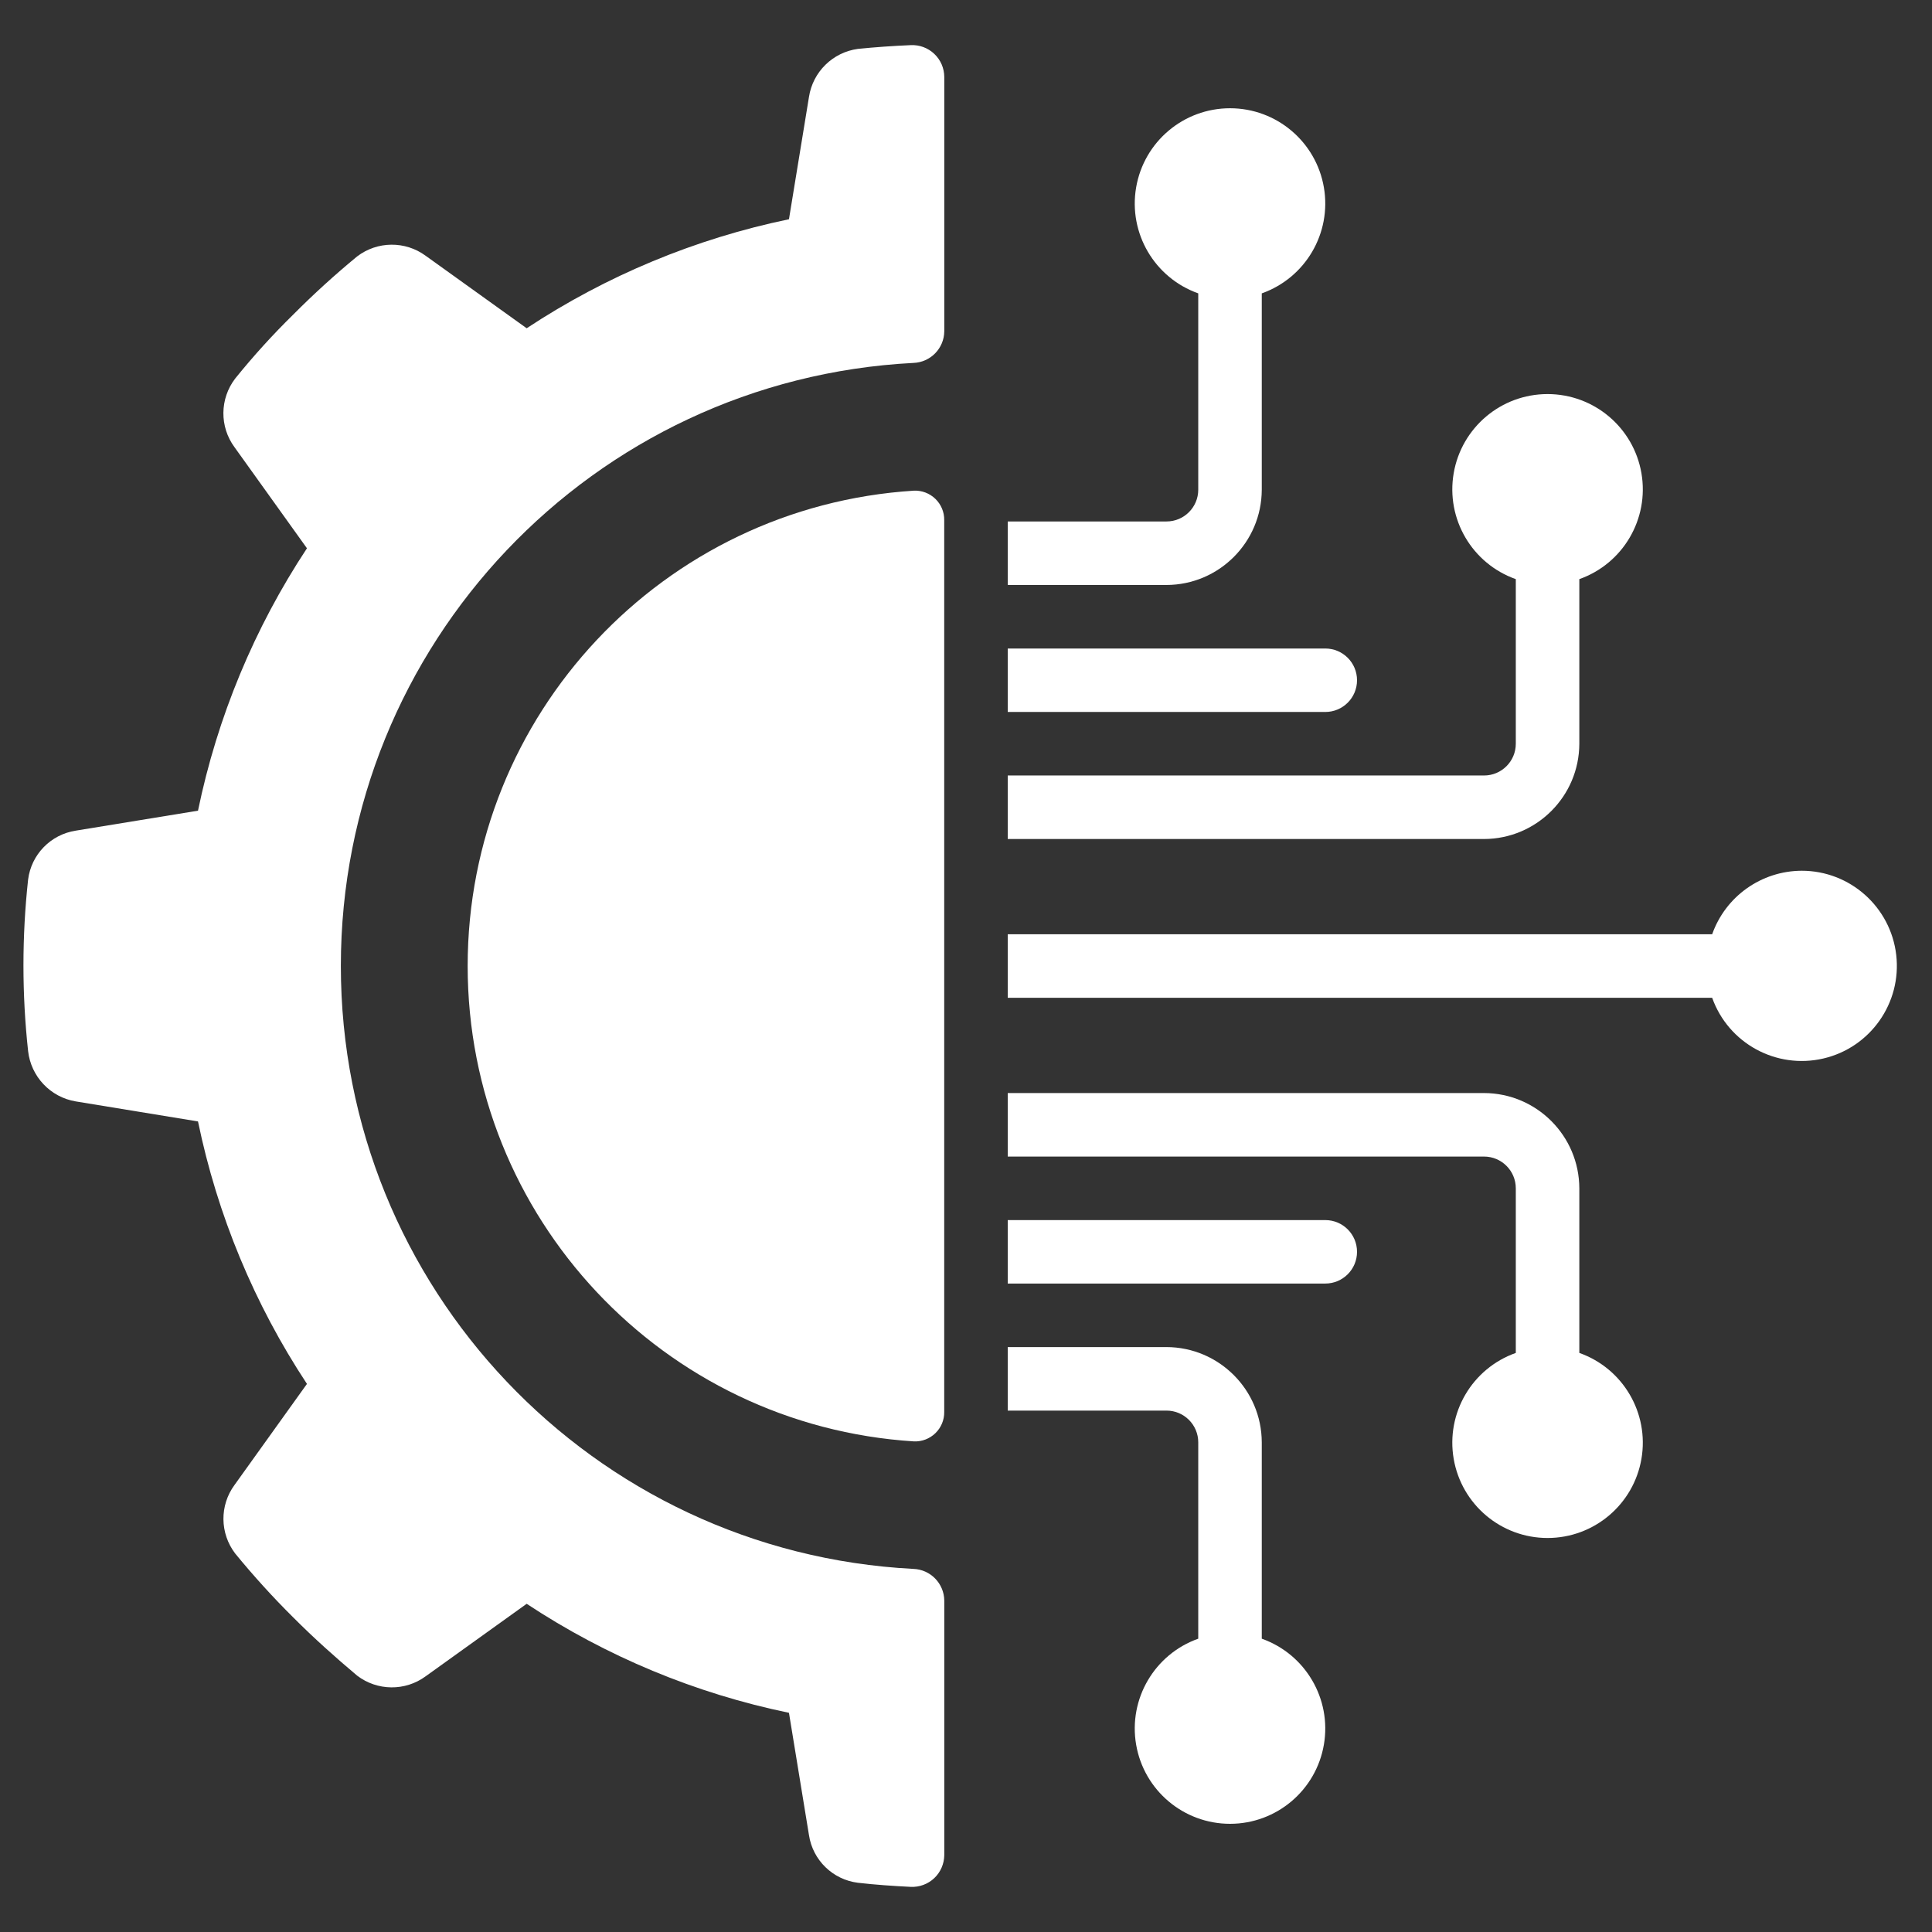 <svg width="33" height="33" viewBox="0 0 33 33" fill="none" xmlns="http://www.w3.org/2000/svg">
<rect x="0" y="0" width="33" height="33" fill="#333333" stroke="none"/>
<g clip-path="url(#clip0_2195_27344)">
<path d="M1.294 18.813L3.382 19.155C3.712 20.754 4.344 22.276 5.243 23.638L4.006 25.364C3.749 25.713 3.754 26.19 4.017 26.535C4.329 26.916 4.66 27.281 5.01 27.628C5.362 27.981 5.725 28.306 6.1 28.621C6.444 28.884 6.922 28.889 7.271 28.632L8.996 27.394C10.358 28.294 11.878 28.926 13.476 29.256L13.818 31.346C13.883 31.773 14.224 32.105 14.653 32.159C14.95 32.193 15.25 32.214 15.556 32.229C15.704 32.236 15.85 32.182 15.958 32.08C16.066 31.978 16.127 31.836 16.129 31.688V27.341C16.127 27.048 15.894 26.808 15.601 26.798C10.12 26.514 5.822 21.987 5.822 16.499C5.822 11.01 10.12 6.483 15.601 6.199C15.894 6.189 16.127 5.95 16.129 5.657V1.314C16.128 1.165 16.067 1.023 15.959 0.921C15.851 0.818 15.706 0.764 15.557 0.771C15.253 0.784 14.951 0.805 14.653 0.835C14.224 0.894 13.884 1.227 13.818 1.655L13.476 3.745C11.878 4.076 10.358 4.708 8.996 5.607L7.271 4.369C6.922 4.112 6.444 4.117 6.1 4.38C5.72 4.693 5.356 5.024 5.009 5.373C4.657 5.718 4.326 6.083 4.017 6.466C3.753 6.811 3.748 7.289 4.006 7.639L5.243 9.365C4.344 10.727 3.712 12.248 3.382 13.847L1.294 14.188C0.866 14.254 0.534 14.595 0.48 15.024C0.374 15.998 0.374 16.98 0.48 17.953C0.529 18.389 0.861 18.741 1.294 18.813Z" fill="white"/>
<path d="M15.61 8.381C11.325 8.652 7.988 12.207 7.988 16.5C7.988 20.794 11.325 24.349 15.61 24.62C15.746 24.626 15.879 24.575 15.977 24.48C16.075 24.385 16.13 24.254 16.128 24.118V8.883C16.13 8.747 16.075 8.616 15.977 8.521C15.879 8.426 15.746 8.375 15.61 8.381Z" fill="white"/>
<path d="M19.925 8.907H17.213V9.992H19.925C20.822 9.989 21.549 9.262 21.552 8.365V5.011C22.299 4.746 22.747 3.982 22.613 3.201C22.479 2.42 21.802 1.849 21.01 1.849C20.217 1.849 19.54 2.42 19.406 3.201C19.272 3.982 19.72 4.746 20.467 5.011V8.365C20.467 8.664 20.224 8.907 19.925 8.907Z" fill="white"/>
<path d="M17.213 12.161H22.637C22.936 12.161 23.179 11.919 23.179 11.619C23.179 11.319 22.936 11.077 22.637 11.077H17.213V12.161Z" fill="white"/>
<path d="M17.213 24.094H19.925C20.224 24.094 20.467 24.337 20.467 24.636V27.99C19.72 28.255 19.272 29.019 19.406 29.8C19.54 30.581 20.217 31.152 21.01 31.152C21.802 31.152 22.479 30.581 22.613 29.8C22.747 29.019 22.299 28.255 21.552 27.99V24.636C21.549 23.739 20.822 23.012 19.925 23.009H17.213V24.094H17.213Z" fill="white"/>
<path d="M25.349 18.67H17.213V19.755H25.349C25.648 19.755 25.891 19.998 25.891 20.297V23.109C25.144 23.373 24.696 24.137 24.83 24.918C24.964 25.699 25.641 26.27 26.433 26.27C27.226 26.27 27.903 25.699 28.037 24.918C28.171 24.137 27.723 23.373 26.976 23.109V20.297C26.973 19.4 26.246 18.673 25.349 18.67Z" fill="white"/>
<path d="M30.773 14.873C30.086 14.876 29.474 15.31 29.245 15.958H17.213V17.043H29.245C29.522 17.821 30.339 18.267 31.144 18.08C31.948 17.893 32.484 17.131 32.389 16.311C32.294 15.491 31.599 14.872 30.773 14.873Z" fill="white"/>
<path d="M23.179 21.382C23.179 21.082 22.936 20.84 22.637 20.84H17.213V21.924H22.637C22.936 21.924 23.179 21.682 23.179 21.382Z" fill="white"/>
<path d="M26.976 12.704V9.892C27.723 9.628 28.171 8.864 28.037 8.083C27.903 7.302 27.226 6.731 26.433 6.731C25.641 6.731 24.964 7.302 24.83 8.083C24.696 8.864 25.144 9.628 25.891 9.892V12.704C25.891 13.003 25.648 13.246 25.349 13.246H17.213V14.331H25.349C26.246 14.328 26.973 13.601 26.976 12.704Z" fill="white"/>
</g>
<defs>
<clipPath id="clip0_2195_27344">
<rect width="32" height="32" fill="white" transform="translate(0.4 0.5)"/>
</clipPath>
</defs>
</svg>
